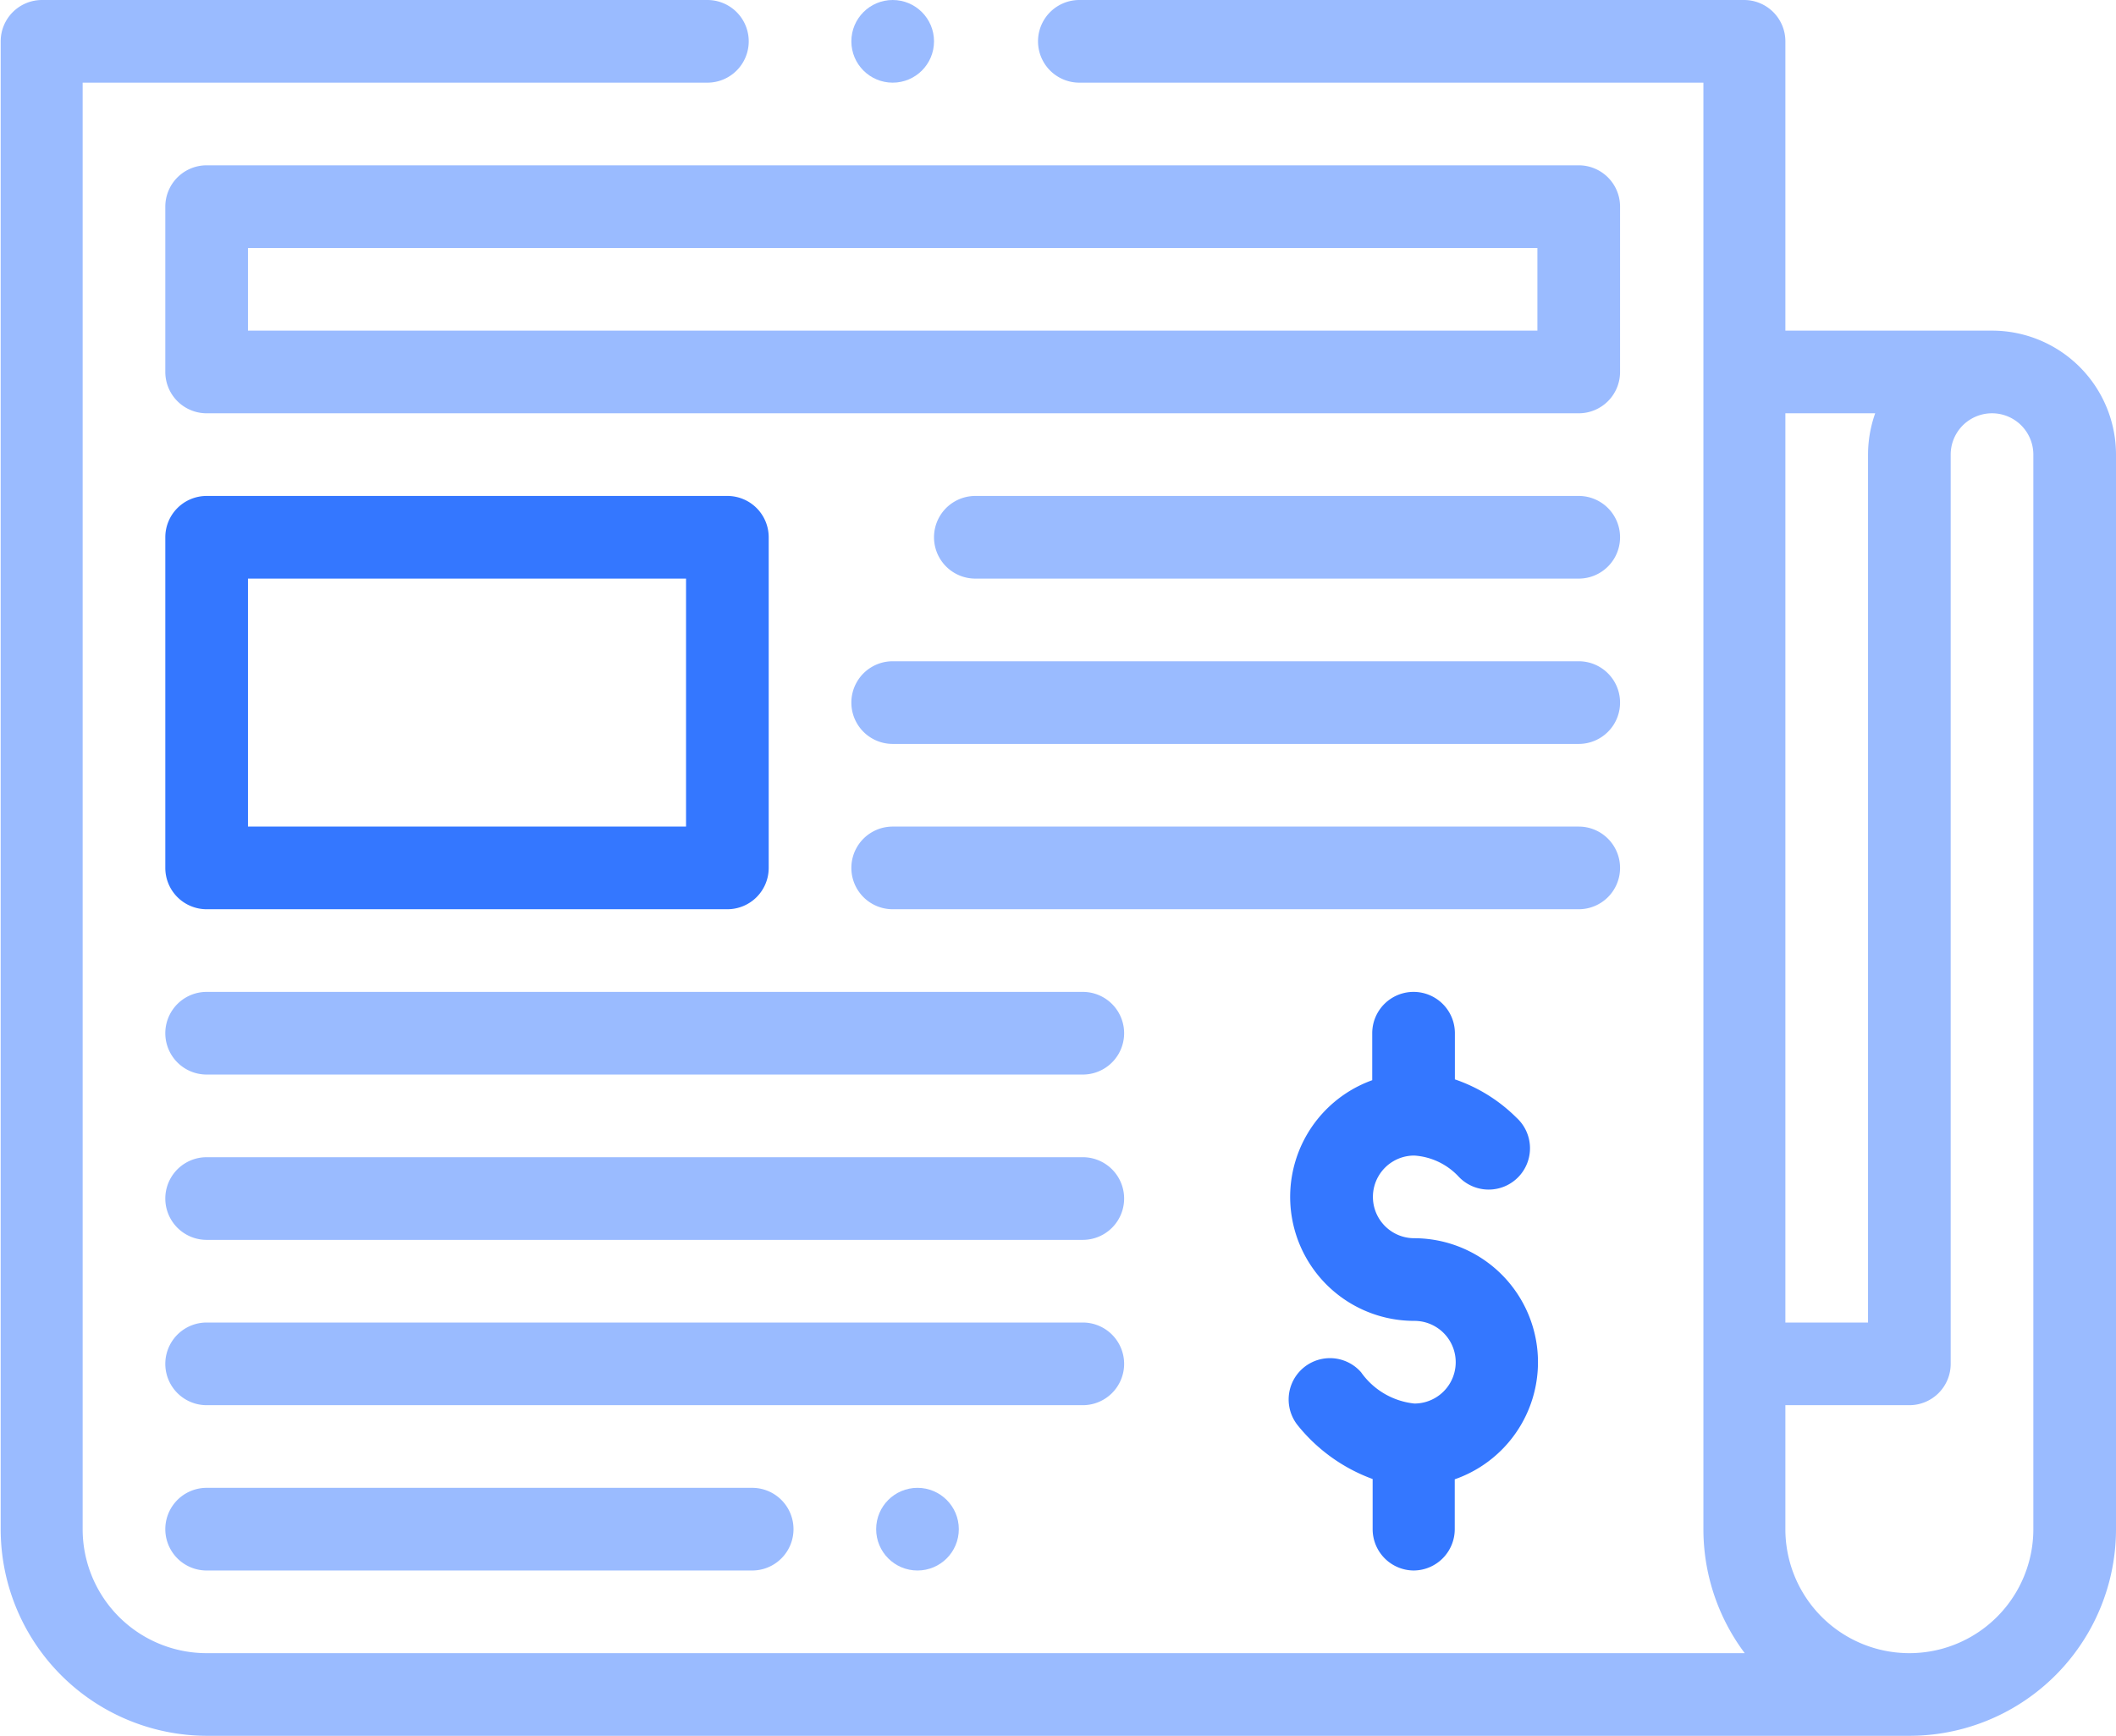 <svg id="Layer_1" data-name="Layer 1" xmlns="http://www.w3.org/2000/svg" viewBox="0 0 153.6 126"><defs><style>.cls-1{fill:#9abbff;}.cls-2{fill:#3477ff;}</style></defs><circle class="cls-1" cx="66.6" cy="111" r="3"/><path class="cls-1" d="M553.25,592.18a3,3,0,0,0-3-3h-99.6a3,3,0,0,0-3,3v12a3,3,0,0,0,3,3h99.6a3,3,0,0,0,3-3Zm-6,9h-93.6v-6h93.6Z" transform="translate(-435.65 -577.18)"/><path class="cls-2" d="M450.65,643.18h37.8a3,3,0,0,0,3-3v-24a3,3,0,0,0-3-3h-37.8a3,3,0,0,0-3,3v24A3,3,0,0,0,450.65,643.18Zm3-24h31.8v18h-31.8Z" transform="translate(-435.65 -577.18)"/><path class="cls-1" d="M550.25,613.18h-43.8a3,3,0,1,0,0,6h43.8a3,3,0,0,0,0-6Z" transform="translate(-435.65 -577.18)"/><path class="cls-1" d="M550.25,625.18h-49.8a3,3,0,1,0,0,6h49.8a3,3,0,0,0,0-6Z" transform="translate(-435.65 -577.18)"/><path class="cls-1" d="M553.25,640.18a3,3,0,0,0-3-3h-49.8a3,3,0,1,0,0,6h49.8A3,3,0,0,0,553.25,640.18Z" transform="translate(-435.65 -577.18)"/><path class="cls-1" d="M514.25,649.18h-63.6a3,3,0,0,0,0,6h63.6a3,3,0,0,0,0-6Z" transform="translate(-435.65 -577.18)"/><path class="cls-1" d="M514.25,661.18h-63.6a3,3,0,0,0,0,6h63.6a3,3,0,0,0,0-6Z" transform="translate(-435.65 -577.18)"/><path class="cls-1" d="M517.25,676.18a3,3,0,0,0-3-3h-63.6a3,3,0,0,0,0,6h63.6A3,3,0,0,0,517.25,676.18Z" transform="translate(-435.65 -577.18)"/><path class="cls-1" d="M450.65,685.18a3,3,0,0,0,0,6h39.6a3,3,0,0,0,0-6Z" transform="translate(-435.65 -577.18)"/><path class="cls-2" d="M538.25,691.18a3,3,0,0,0,3-3v-3.62a9,9,0,0,0-2.94-17.5,3,3,0,0,1,0-6h0a4.83,4.83,0,0,1,3.25,1.56,3,3,0,1,0,4.17-4.31,11.66,11.66,0,0,0-4.47-2.78v-3.35a3,3,0,1,0-6,0v3.41a9,9,0,0,0,3.06,17.47,3,3,0,0,1,0,6h0a5.42,5.42,0,0,1-3.87-2.27,3,3,0,0,0-4.6,3.85,12.46,12.46,0,0,0,5.44,3.9v3.64a3,3,0,0,0,3,3Z" transform="translate(-435.65 -577.18)"/><circle class="cls-1" cx="64.8" cy="3" r="3"/><path class="cls-1" d="M450.65,703.18h123.6a15,15,0,0,0,15-15v-78a9,9,0,0,0-9-9h-15v-21a3,3,0,0,0-3-3H514a3,3,0,0,0,0,6h45.3v105a15,15,0,0,0,3,9H450.65a9,9,0,0,1-9-9v-105H487a3,3,0,0,0,0-6h-48.3a3,3,0,0,0-3,3v108A15,15,0,0,0,450.65,703.18Zm114.6-96h6.52a9,9,0,0,0-.52,3v63h-6Zm0,72h9a3,3,0,0,0,3-3v-66a3,3,0,1,1,6,0v78a9,9,0,0,1-18,0Z" transform="translate(-435.65 -577.18)"/></svg>